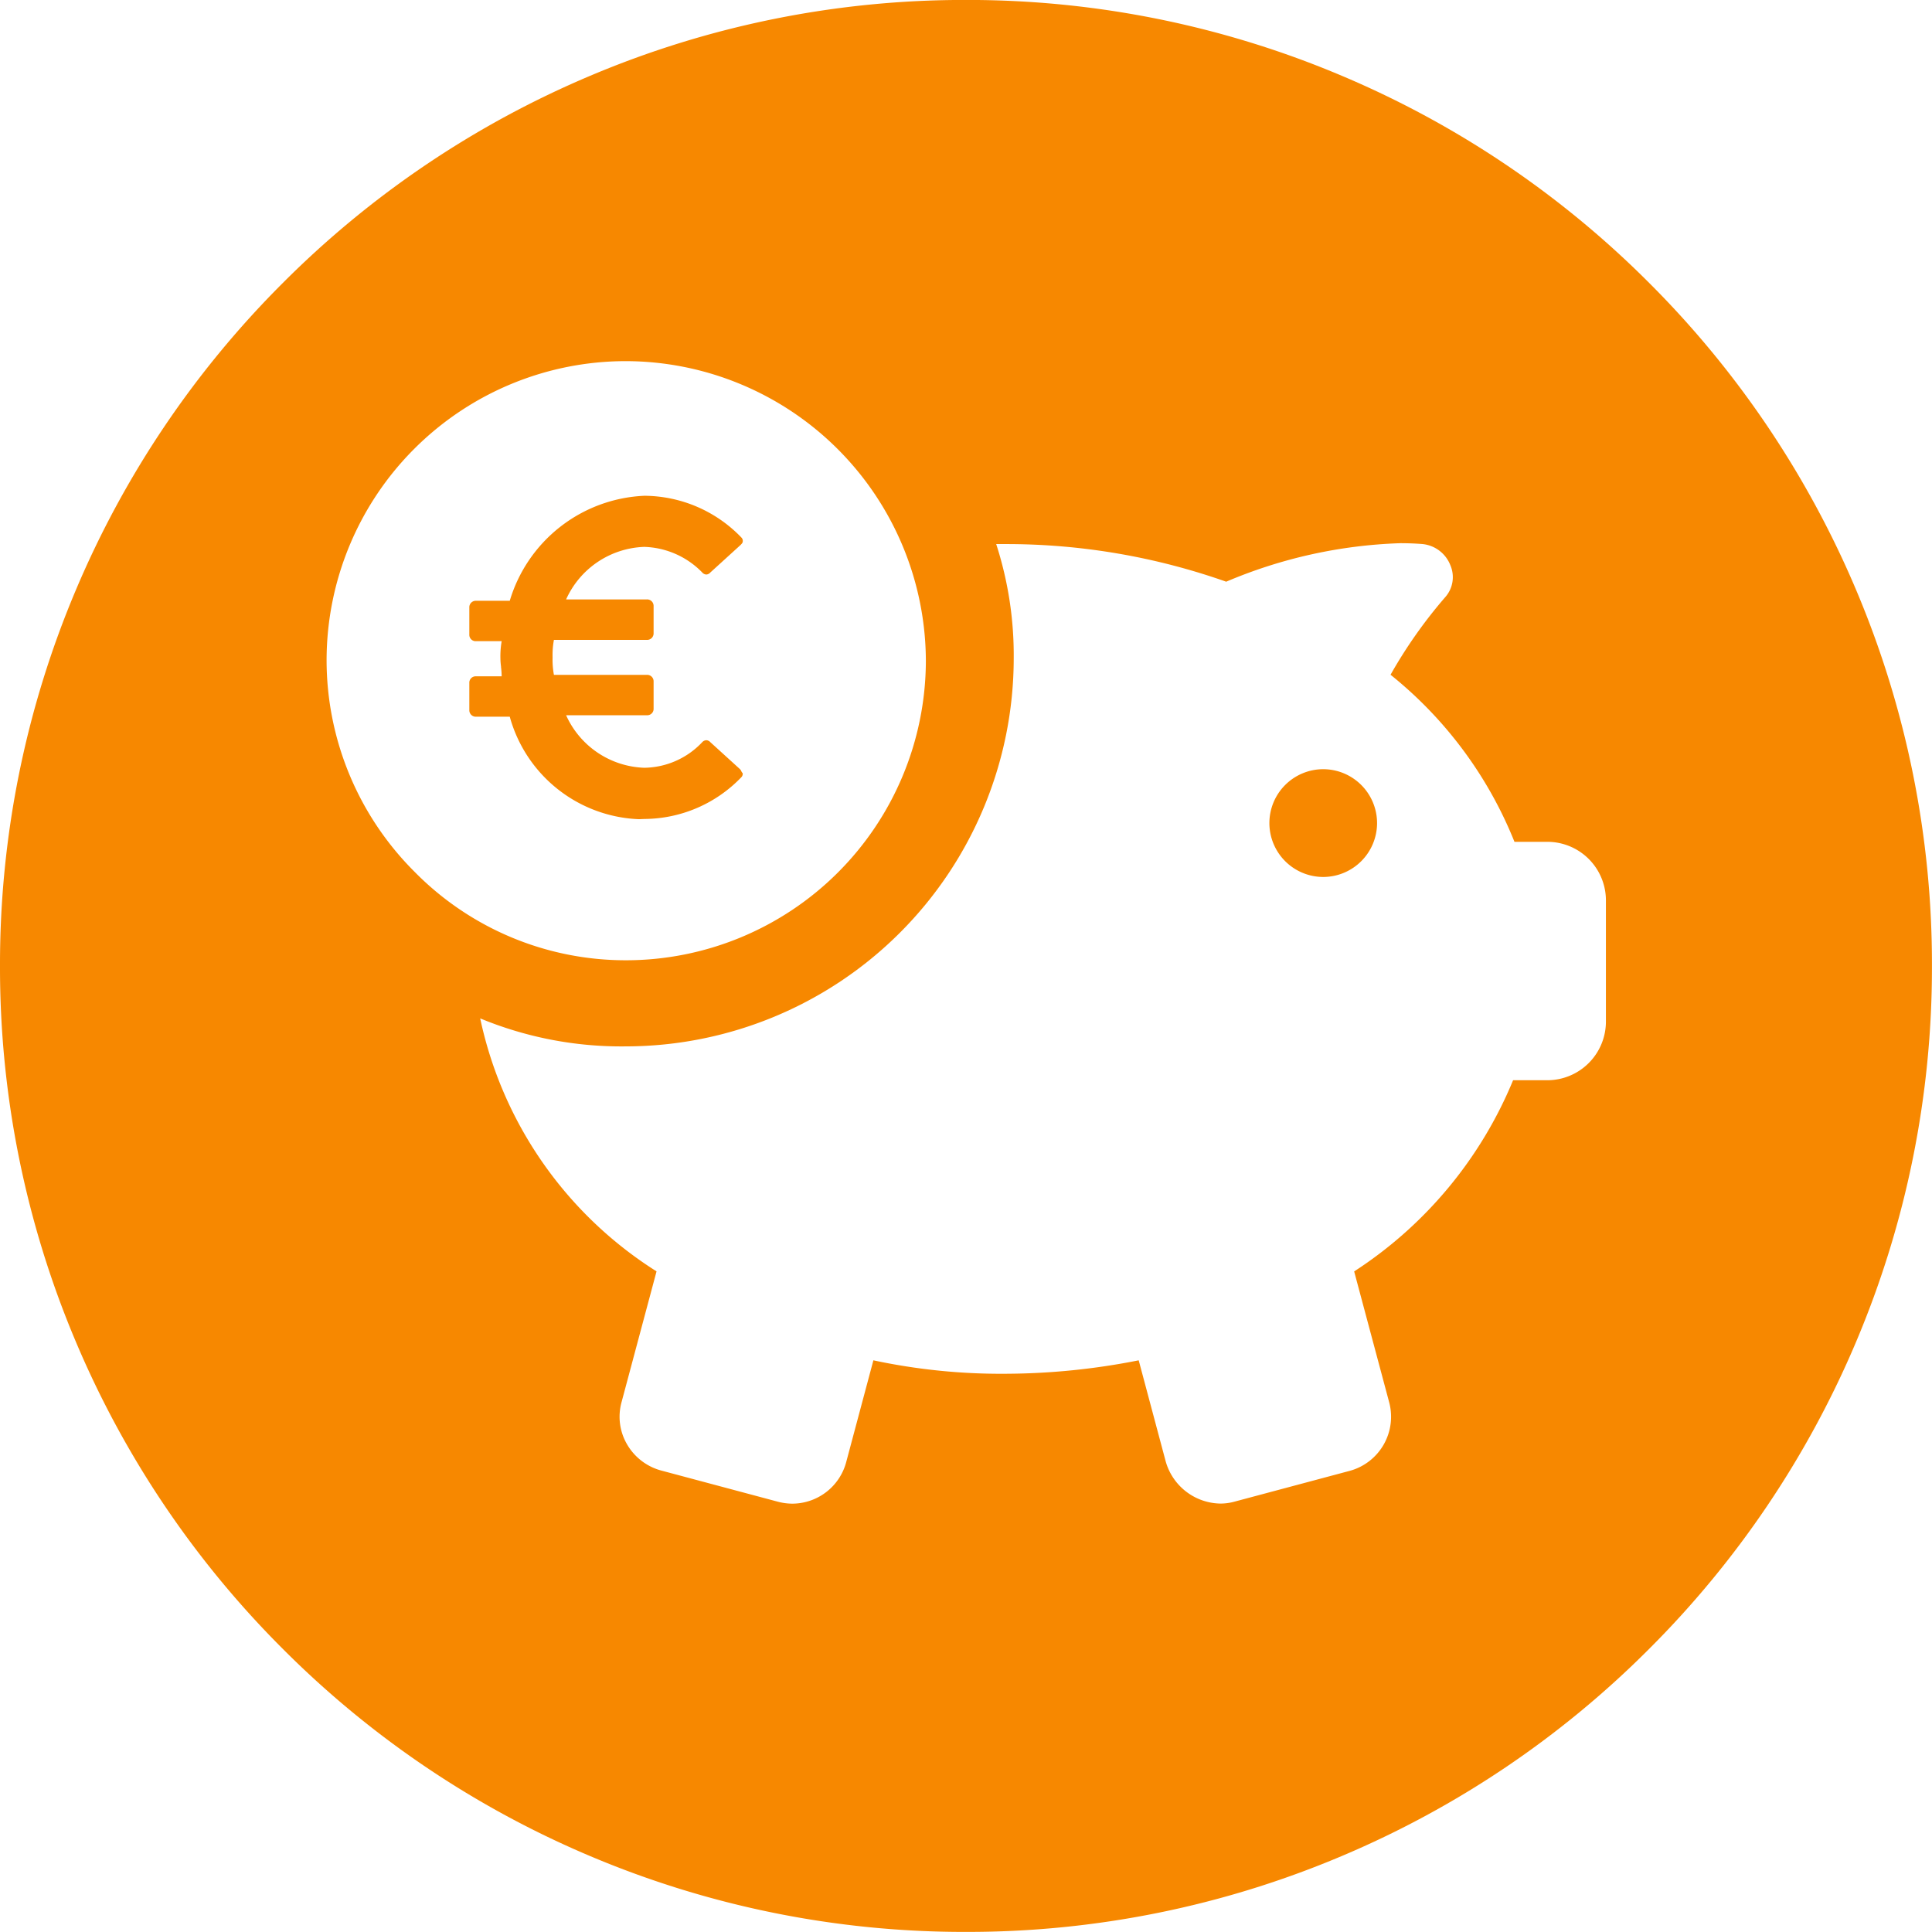 <svg xmlns="http://www.w3.org/2000/svg" width="42.001" height="41.999" viewBox="0 0 42.001 41.999">
  <g id="saving" transform="translate(-1022 -1009.001)">
    <path id="Sottrazione_16" data-name="Sottrazione 16" d="M8466-1841a20.868,20.868,0,0,1-8.174-1.65,20.924,20.924,0,0,1-6.675-4.5,20.928,20.928,0,0,1-4.5-6.675A20.879,20.879,0,0,1,8445-1862a20.879,20.879,0,0,1,1.65-8.174,20.924,20.924,0,0,1,4.5-6.675,20.921,20.921,0,0,1,6.675-4.5A20.866,20.866,0,0,1,8466-1883a20.866,20.866,0,0,1,8.174,1.65,20.924,20.924,0,0,1,6.677,4.5,20.94,20.94,0,0,1,4.5,6.675A20.879,20.879,0,0,1,8487-1862a20.88,20.88,0,0,1-1.65,8.174,20.939,20.939,0,0,1-4.5,6.675,20.927,20.927,0,0,1-6.677,4.5A20.868,20.868,0,0,1,8466-1841Zm-10.561-19.86h0a8.623,8.623,0,0,0,3.834,5.5l-.76,2.841a1.19,1.19,0,0,0,.118.918,1.226,1.226,0,0,0,.759.575l2.518.673a1.257,1.257,0,0,0,.32.043,1.217,1.217,0,0,0,1.173-.922l.586-2.194a13.294,13.294,0,0,0,2.9.292,15.048,15.048,0,0,0,2.868-.292l.586,2.194a1.257,1.257,0,0,0,1.19.92,1.151,1.151,0,0,0,.3-.04l2.518-.673a1.219,1.219,0,0,0,.85-1.493l-.76-2.841a9.07,9.07,0,0,0,3.455-4.156h.73a1.276,1.276,0,0,0,1.288-1.291v-2.635a1.274,1.274,0,0,0-1.288-1.257h-.7a8.9,8.9,0,0,0-2.694-3.632,10.376,10.376,0,0,1,1.2-1.7.656.656,0,0,0,.1-.682.728.728,0,0,0-.6-.459c-.158-.013-.323-.019-.489-.019a10.531,10.531,0,0,0-3.784.837,14.359,14.359,0,0,0-4.8-.818h-.2a7.853,7.853,0,0,1,.381,2.488,8.442,8.442,0,0,1-8.433,8.432A8.022,8.022,0,0,1,8455.438-1860.86Zm3.161-14.288a6.508,6.508,0,0,0-6.5,6.5,6.5,6.5,0,0,0,1.911,4.6,6.435,6.435,0,0,0,4.589,1.925,6.522,6.522,0,0,0,6.528-6.5A6.536,6.536,0,0,0,8458.6-1875.148Zm15.165,11.214a1.172,1.172,0,0,1-1.169-1.171,1.172,1.172,0,0,1,1.169-1.172,1.173,1.173,0,0,1,1.172,1.172A1.173,1.173,0,0,1,8473.765-1863.934Zm-14.874-1.256a3.036,3.036,0,0,1-2.809-2.228h-.732a.14.14,0,0,1-.147-.145v-.588a.138.138,0,0,1,.147-.145h.556a1.759,1.759,0,0,0-.014-.2v-.014a1.426,1.426,0,0,1-.013-.169,1.944,1.944,0,0,1,.027-.381h-.556a.138.138,0,0,1-.147-.145v-.586a.14.14,0,0,1,.147-.147h.732a3.2,3.2,0,0,1,2.927-2.283,2.945,2.945,0,0,1,2.108.907.1.1,0,0,1,.03.087c0,.028-.026.055-.06.087l-.644.586a.126.126,0,0,1-.088.045.128.128,0,0,1-.089-.045,1.834,1.834,0,0,0-1.259-.556,1.936,1.936,0,0,0-1.7,1.142h1.755a.141.141,0,0,1,.147.147v.586a.141.141,0,0,1-.147.147h-2.02a1.788,1.788,0,0,0-.029.379,1.817,1.817,0,0,0,.029.381h2.02a.14.14,0,0,1,.147.145v.588a.138.138,0,0,1-.147.145h-1.755a1.935,1.935,0,0,0,1.7,1.142,1.76,1.76,0,0,0,1.259-.556.13.13,0,0,1,.089-.043.128.128,0,0,1,.088.043l.644.586a.155.155,0,0,1,.029.044.142.142,0,0,0,.03.045.105.105,0,0,1-.03.087,2.942,2.942,0,0,1-2.108.907Z" transform="translate(-7423 2892)" fill="#f78800"/>
  </g>
</svg>
